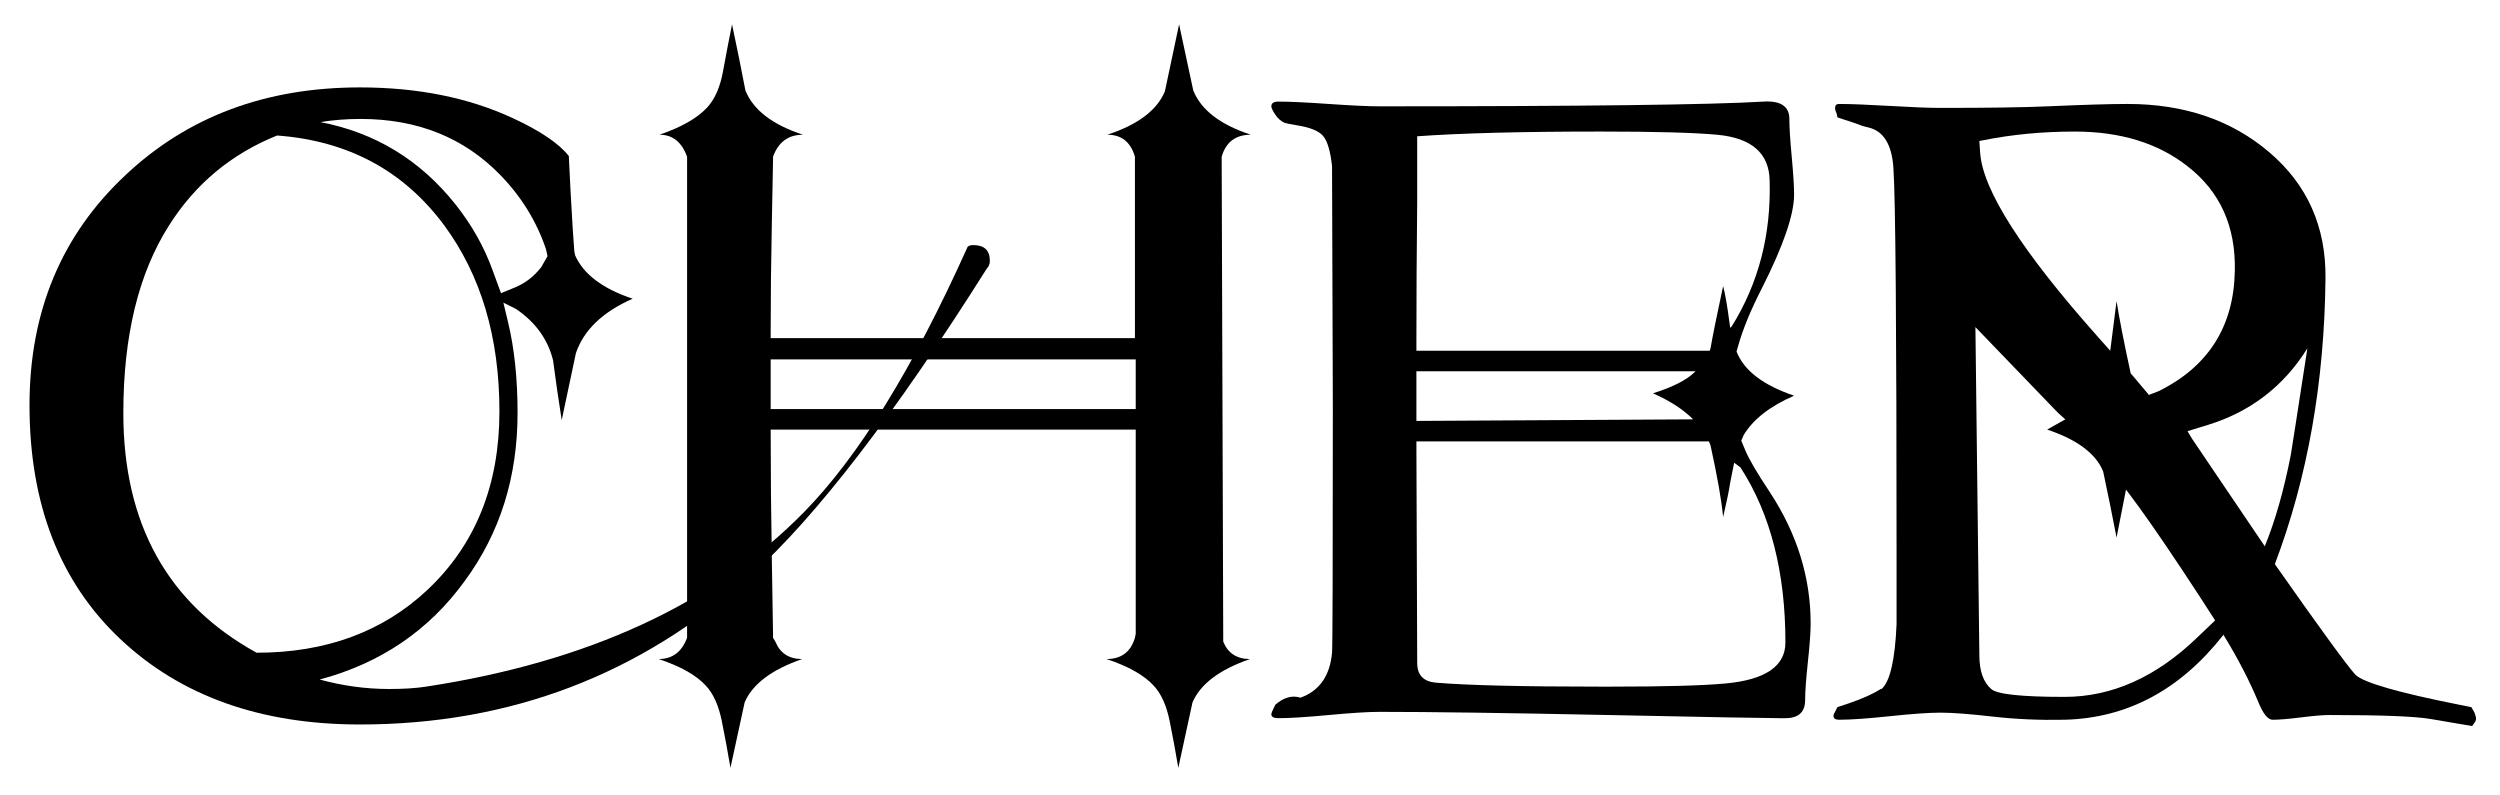 <?xml version="1.0" encoding="utf-8"?>
<!-- Generator: Adobe Illustrator 16.0.0, SVG Export Plug-In . SVG Version: 6.00 Build 0)  -->
<!DOCTYPE svg PUBLIC "-//W3C//DTD SVG 1.1//EN" "http://www.w3.org/Graphics/SVG/1.1/DTD/svg11.dtd">
<svg version="1.1" id="Layer_1" xmlns="http://www.w3.org/2000/svg" xmlns:xlink="http://www.w3.org/1999/xlink" x="0px" y="0px"
	 width="590.411px" height="187.671px" viewBox="0 0 590.411 187.671" enable-background="new 0 0 590.411 187.671"
	 xml:space="preserve">
<g>
	<g>
		<path d="M84.989,171.097c-23.462,0-42.333-6.732-56.607-20.204c-14.277-13.468-21.414-31.87-21.414-55.21
			c0-22.094,7.571-40.221,22.717-54.372c14.646-13.779,33.081-20.669,55.304-20.669c13.654,0,25.696,2.42,36.124,7.262
			c6.453,2.979,10.861,5.959,13.221,8.938c0.248,5.464,0.559,11.236,0.931,17.317l0.373,5.214l0.186,0.931
			c1.984,4.469,6.517,7.884,13.593,10.241c-7.076,3.104-11.545,7.387-13.407,12.848c-1.117,5.339-2.234,10.614-3.352,15.828
			c-0.745-4.716-1.429-9.433-2.048-14.152c-1.242-4.963-4.161-8.999-8.751-12.104l-2.979-1.489l1.117,4.655
			c1.49,6.209,2.234,13.346,2.234,21.414c0,15.147-4.161,28.368-12.476,39.662c-8.443,11.67-19.863,19.43-34.262,23.276
			c5.461,1.49,10.922,2.234,16.386,2.234c3.474,0,6.392-0.186,8.751-0.559c38.234-5.833,67.966-19.552,89.193-41.152
			c12.91-13.157,25.758-33.951,38.545-62.379c0.122-0.495,0.62-0.745,1.49-0.745c2.607,0,3.91,1.242,3.91,3.724
			c0,0.745-0.25,1.368-0.745,1.862c-21.6,34.262-40.16,58.408-55.676,72.435C151.279,159.366,120.491,171.097,84.989,171.097z
			 M60.596,154.152c16.386,0,29.854-4.963,40.407-14.896c11.294-10.675,16.945-24.702,16.945-42.083
			c0-17.503-4.347-32.15-13.034-43.945C95.353,40.318,82.196,33.242,65.438,32c-10.8,4.347-19.305,11.423-25.51,21.228
			c-7.201,11.298-10.8,26.069-10.8,44.317C29.127,123.739,39.616,142.607,60.596,154.152z M118.32,69.241l3.166-1.303
			c2.482-0.992,4.591-2.607,6.331-4.841l1.49-2.607l-0.373-1.676c-2.234-6.579-5.836-12.412-10.8-17.503
			c-8.566-8.813-19.552-13.221-32.959-13.221c-3.352,0-6.517,0.25-9.497,0.745c12.91,2.485,23.523,8.938,31.841,19.366
			c3.847,4.841,6.765,9.994,8.752,15.455L118.32,69.241z"/>
		<path d="M172.506,181.338c-0.623-3.724-1.304-7.419-2.048-11.079c-0.745-3.66-1.987-6.424-3.724-8.286
			c-2.235-2.482-5.959-4.591-11.172-6.331c3.227,0,5.461-1.676,6.703-5.028V37.027c-1.242-3.474-3.416-5.213-6.517-5.213
			c5.089-1.737,8.813-3.847,11.172-6.331c1.862-1.984,3.134-4.841,3.817-8.566c0.681-3.724,1.396-7.448,2.141-11.172
			c1.117,5.214,2.17,10.428,3.166,15.642c1.862,4.594,6.392,8.071,13.593,10.428c-3.477,0-5.836,1.74-7.076,5.213v0.745
			c0,0.87-0.093,5.804-0.279,14.803c-0.187,9.002-0.279,17.536-0.279,25.604v1.676h86.027V37.027
			c-0.995-3.474-3.166-5.213-6.517-5.213c7.198-2.357,11.731-5.772,13.593-10.242c1.117-5.336,2.234-10.614,3.352-15.828
			c1.117,5.214,2.234,10.428,3.352,15.642c1.862,4.594,6.393,8.071,13.593,10.428c-3.602,0-5.897,1.74-6.89,5.213l0.373,114.518
			c1.117,2.732,3.227,4.097,6.331,4.097c-7.201,2.485-11.731,5.897-13.593,10.241c-1.117,5.214-2.234,10.364-3.352,15.455
			c-0.623-3.724-1.304-7.419-2.048-11.079c-0.745-3.66-1.987-6.424-3.724-8.286c-2.234-2.482-5.958-4.591-11.172-6.331
			c3.474,0,5.708-1.676,6.703-5.028l0.187-0.931v-48.228h-86.214v0.187c0,9.808,0.093,20.049,0.279,30.724
			c0.186,10.678,0.279,16.45,0.279,17.317v0.931l0.559,0.931c1.117,2.732,3.227,4.097,6.331,4.097
			c-7.201,2.485-11.731,5.897-13.593,10.241C174.741,171.097,173.624,176.247,172.506,181.338z M268.217,96.614V84.883h-86.214
			v11.731H268.217z"/>
		<path d="M421.65,169.607h-1.49c-2.856,0-16.325-0.247-40.407-0.745c-24.084-0.495-42.083-0.745-53.999-0.745
			c-2.607,0-6.582,0.25-11.918,0.745c-5.339,0.498-9.31,0.745-11.917,0.745c-1.117,0-1.676-0.308-1.676-0.931
			c0-0.248,0.308-0.992,0.931-2.235c1.984-1.737,3.972-2.295,5.959-1.676c4.469-1.612,6.951-5.15,7.448-10.614
			c0.122-1.365,0.186-20.605,0.186-57.724l-0.186-57.166c-0.373-3.474-1.056-5.833-2.048-7.076
			c-0.995-1.239-3.104-2.109-6.331-2.607c-1.49-0.247-2.421-0.433-2.793-0.559c-0.87-0.372-1.615-1.024-2.235-1.955
			c-0.623-0.931-0.931-1.583-0.931-1.955c0-0.745,0.559-1.117,1.676-1.117c2.607,0,6.578,0.186,11.917,0.559
			c5.336,0.373,9.311,0.559,11.918,0.559c48.288,0,78.515-0.373,90.683-1.117c4.097-0.248,6.145,1.117,6.145,4.097
			c0,1.987,0.187,4.966,0.559,8.938c0.372,3.975,0.559,6.954,0.559,8.938c0,4.719-2.546,12.104-7.635,22.159
			c-2.606,5.092-4.469,9.622-5.586,13.593l-0.372,1.303c1.736,4.469,6.267,7.946,13.593,10.428
			c-5.711,2.485-9.683,5.586-11.917,9.311l-0.559,1.303l0.931,2.235c0.867,2.112,2.793,5.4,5.772,9.869
			c6.453,9.808,9.683,20.174,9.683,31.097c0,1.987-0.218,4.999-0.651,9.031c-0.437,4.035-0.651,7.046-0.651,9.031
			C426.305,168.182,424.751,169.607,421.65,169.607z M403.774,82.834l0.186-0.559c0.495-2.854,1.49-7.757,2.979-14.71
			c0.495,1.862,0.992,4.719,1.49,8.565l0.186,1.304l0.373-0.373c6.331-10.177,9.31-21.661,8.938-34.448
			c-0.125-6.453-4.282-10.055-12.476-10.8c-5.464-0.495-14.588-0.745-27.373-0.745c-18.498,0-32.958,0.373-43.386,1.117
			c0-1.239,0,3.911,0,15.456c-0.125,11.67-0.187,22.595-0.187,32.772v2.42H403.774z M399.864,99.035
			c-2.36-2.357-5.525-4.405-9.497-6.145c4.717-1.49,8.007-3.166,9.869-5.027l0.187-0.187h-65.918v11.731L399.864,99.035z
			 M377.705,162.159h2.793c12.662,0,21.661-0.247,27-0.745c9.433-0.867,14.152-4.097,14.152-9.683
			c0-16.633-3.538-30.413-10.614-41.338l-1.489-1.117l-0.932,4.655c-0.25,1.74-0.809,4.469-1.676,8.193
			c-0.372-3.971-1.367-9.619-2.979-16.945l-0.372-0.931h-69.083v2.234l0.187,50.09c0,2.857,1.49,4.408,4.469,4.655
			C346.73,161.851,359.579,162.159,377.705,162.159z"/>
		<path d="M583.834,171.469l-9.869-1.676c-3.602-0.62-11.545-0.931-23.835-0.931c-1.489,0-3.724,0.186-6.703,0.559
			s-5.214,0.559-6.703,0.559c-1.117,0-2.234-1.365-3.352-4.097c-2.112-5.088-4.842-10.363-8.193-15.828v-0.186l-0.187,0.186
			c-10.181,12.913-22.656,19.552-37.428,19.924c-5.836,0.122-11.483-0.122-16.944-0.745c-5.464-0.62-9.561-0.931-12.29-0.931
			c-2.732,0-6.735,0.279-12.011,0.838c-5.277,0.559-9.281,0.838-12.01,0.838c-0.87,0-1.304-0.309-1.304-0.931
			c0-0.247,0.187-0.681,0.559-1.303l0.372-0.745l2.794-0.931c3.227-1.118,5.708-2.235,7.448-3.352h0.186
			c1.984-1.737,3.166-6.826,3.538-15.269c0,0.498,0-4.841,0-16.014c0-54-0.25-84.599-0.745-91.8
			c-0.372-5.461-2.298-8.626-5.771-9.497l-1.49-0.372c-0.87-0.373-2.299-0.867-4.282-1.49l-1.677-0.559l-0.186-0.931
			c-0.25-0.495-0.373-0.931-0.373-1.303c0-0.62,0.309-0.931,0.932-0.931c2.729,0,6.732,0.157,12.01,0.465
			c5.275,0.312,9.278,0.466,12.011,0.466c11.295,0,19.738-0.123,25.324-0.373c8.44-0.373,14.71-0.559,18.807-0.559
			c13.407,0,24.58,3.817,33.518,11.452c8.938,7.635,13.343,17.536,13.221,29.7c-0.25,24.579-4.222,47.049-11.917,67.407v0.187
			c10.55,15.021,16.881,23.712,18.993,26.069c1.984,1.862,10.177,4.222,24.579,7.076l2.793,0.559l0.745,1.304
			c0.247,0.745,0.372,1.181,0.372,1.303c0,0.495-0.187,0.931-0.559,1.304L583.834,171.469z M487.565,164.58
			c11.173,0,21.601-4.655,31.283-13.966l4.282-4.096l-3.724-5.772c-5.837-8.938-10.553-15.889-14.152-20.855l-3.165-4.283
			c-0.498,2.607-1.242,6.395-2.234,11.359c-0.995-5.214-2.049-10.428-3.166-15.642c-1.739-4.219-6.145-7.509-13.221-9.869
			l4.283-2.42l-1.676-1.49c-3.975-4.097-10.492-10.861-19.552-20.296l0.931,77.462c0,3.724,0.932,6.395,2.793,8.007
			C471.613,163.96,477.385,164.58,487.565,164.58z M507.49,93.262l2.42-0.931c11.667-5.833,17.626-15.269,17.876-28.303
			c0.248-10.55-3.477-18.807-11.172-24.766c-6.954-5.461-15.828-8.193-26.628-8.193c-7.573,0-14.774,0.684-21.6,2.048l-0.932,0.186
			l0.187,2.793c0.619,8.815,9.869,23.276,27.745,43.386l2.979,3.352c0.373-2.979,0.867-6.89,1.49-11.731
			c0.619,3.974,1.736,9.683,3.352,17.131l0.372,0.373L507.49,93.262z M516.614,101.828l1.117,1.862
			c2.606,3.849,8.315,12.29,17.131,25.324c2.481-6.081,4.53-13.282,6.145-21.6c0.122-0.62,1.426-8.999,3.91-25.138
			c-5.586,8.938-13.406,14.96-23.462,18.062L516.614,101.828z"/>
	</g>
</g>
</svg>
